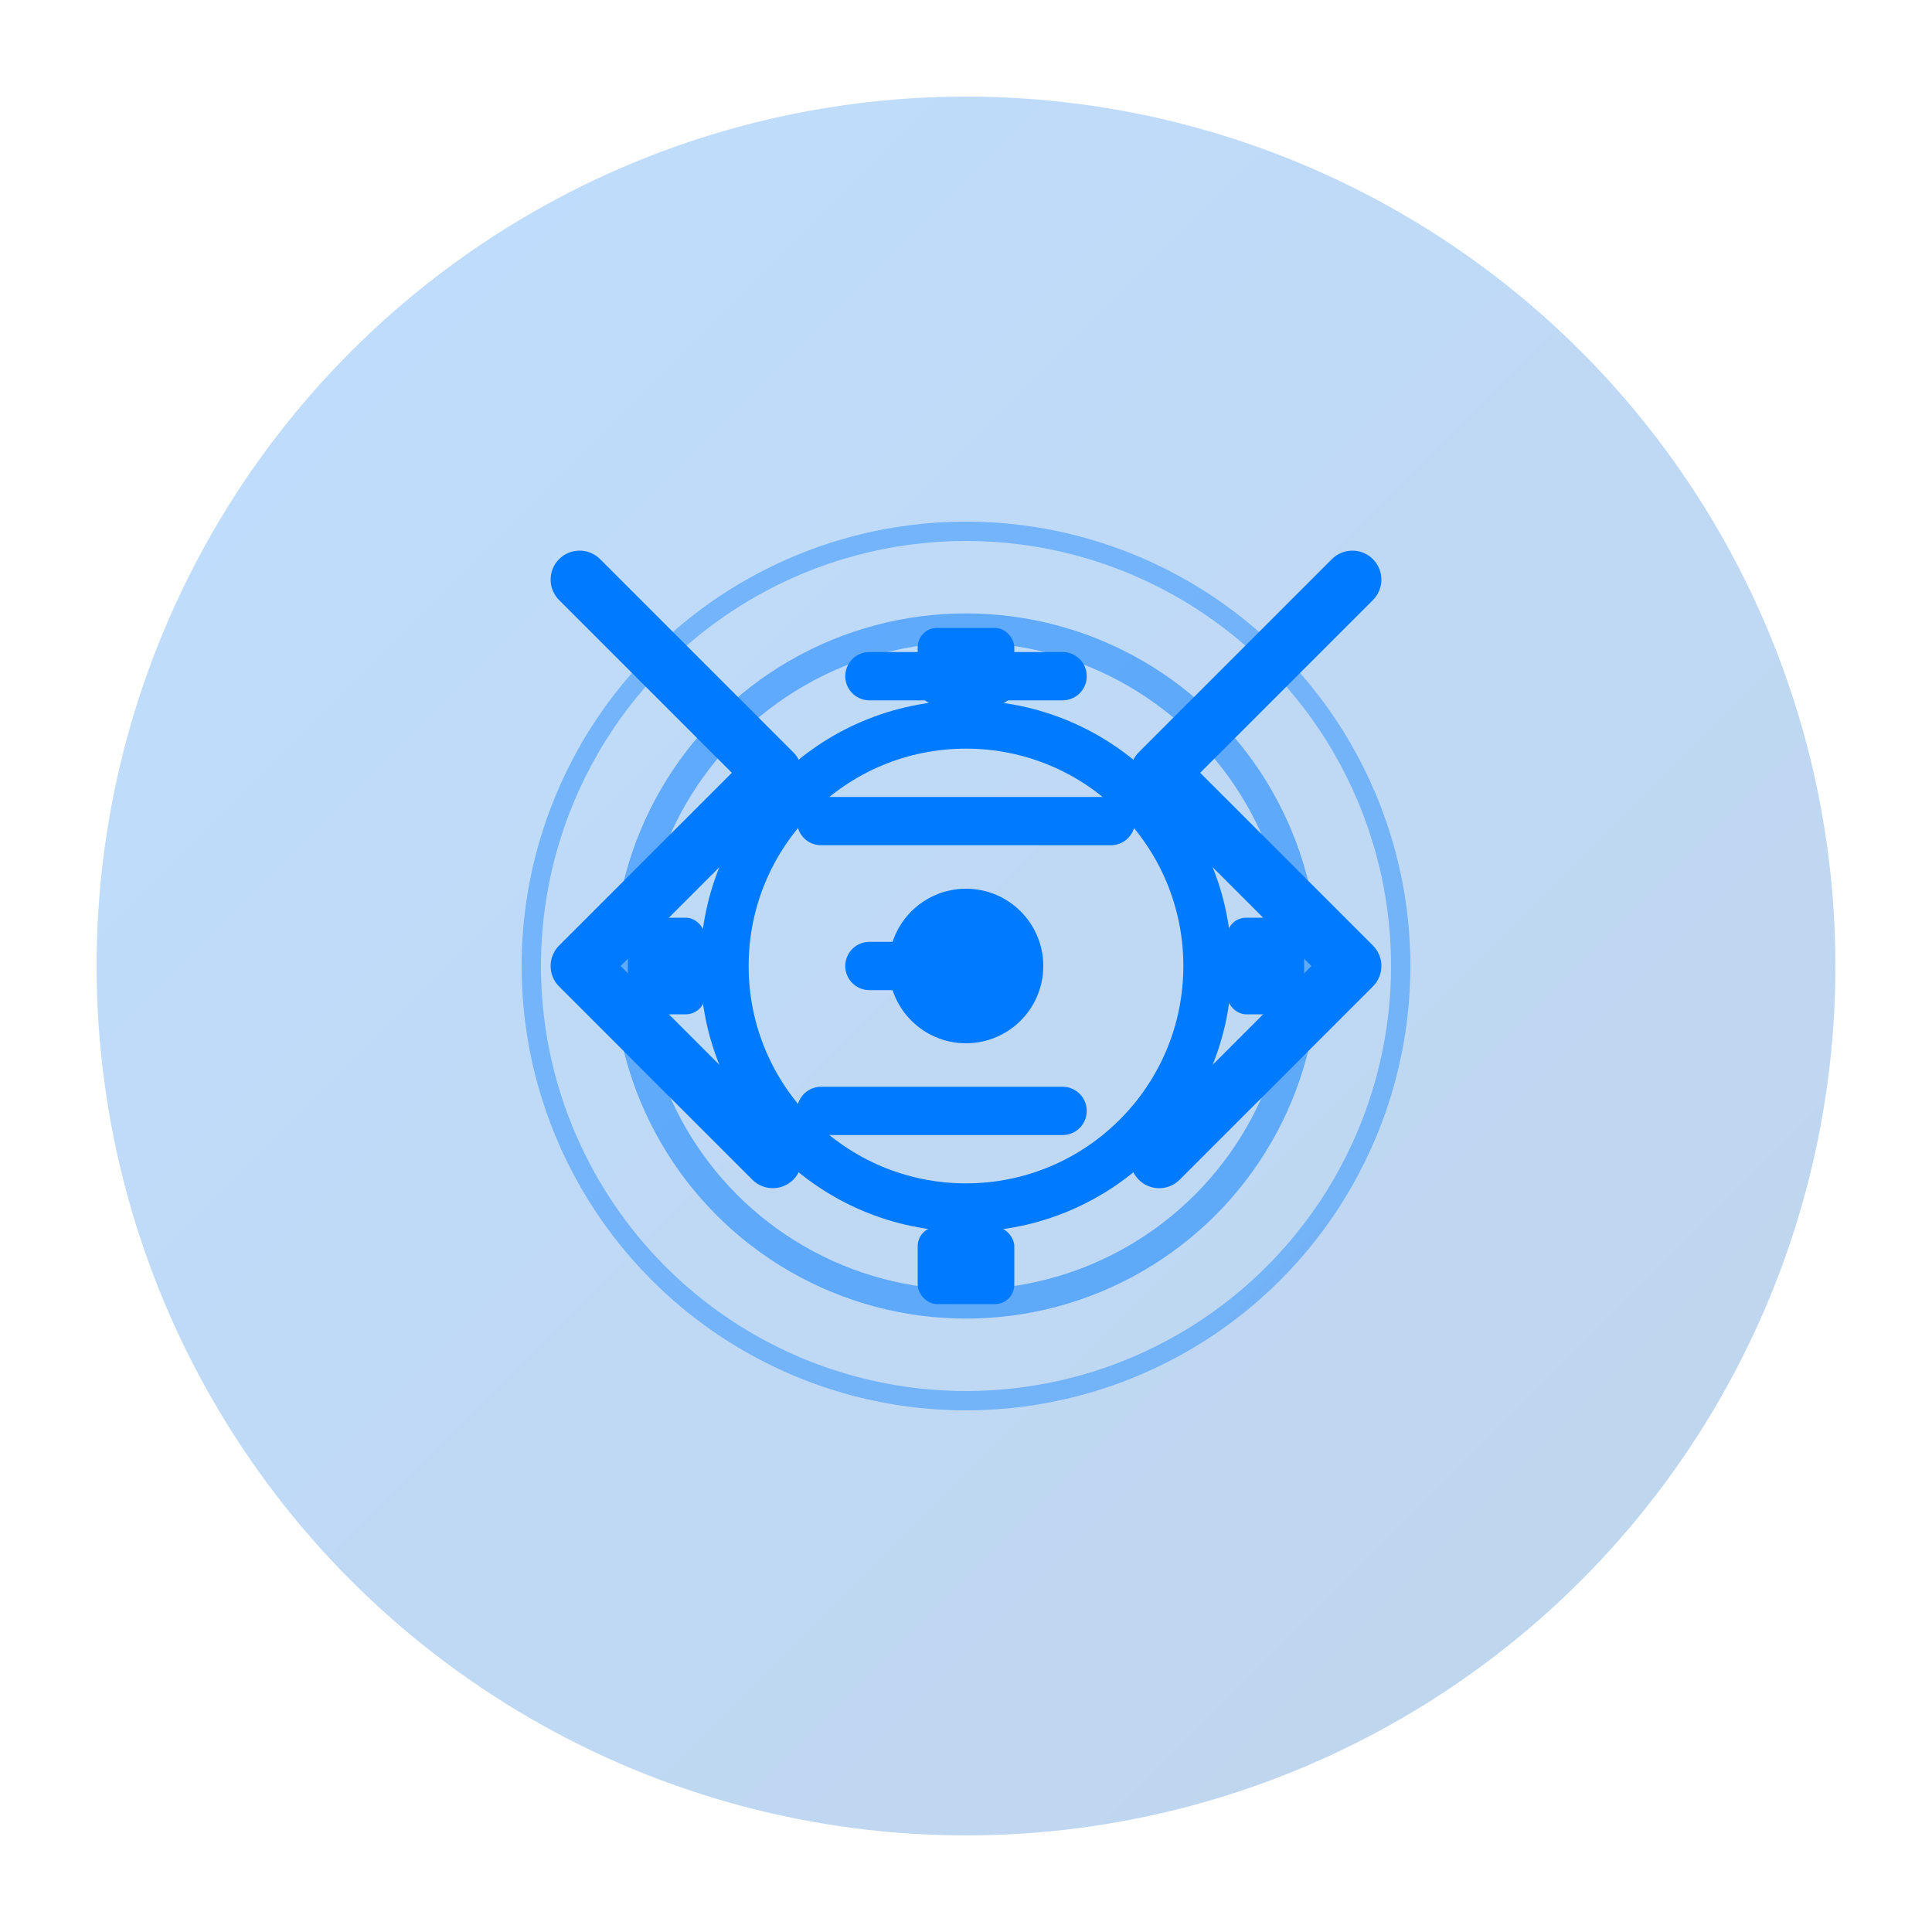 <svg xmlns="http://www.w3.org/2000/svg" viewBox="0 0 200 200" fill="none">
  <defs>
    <linearGradient id="grad1" x1="0%" y1="0%" x2="100%" y2="100%">
      <stop offset="0%" style="stop-color:#007bff;stop-opacity:1" />
      <stop offset="100%" style="stop-color:#0056b3;stop-opacity:1" />
    </linearGradient>
  </defs>
  
  <!-- Background circle -->
  <circle cx="100" cy="100" r="90" fill="url(#grad1)" opacity="0.25"/>
  
  <!-- Code brackets -->
  <path d="M60 60 L80 80 L60 100 L80 120 M140 60 L120 80 L140 100 L120 120" 
        stroke="#007bff" stroke-width="6" stroke-linecap="round" stroke-linejoin="round"/>
  
  <!-- Code lines -->
  <line x1="90" y1="70" x2="110" y2="70" stroke="#007bff" stroke-width="5" stroke-linecap="round"/>
  <line x1="85" y1="85" x2="115" y2="85" stroke="#007bff" stroke-width="5" stroke-linecap="round"/>
  <line x1="90" y1="100" x2="105" y2="100" stroke="#007bff" stroke-width="5" stroke-linecap="round"/>
  <line x1="85" y1="115" x2="110" y2="115" stroke="#007bff" stroke-width="5" stroke-linecap="round"/>
  
  <!-- Gear icon -->
  <circle cx="100" cy="100" r="25" fill="none" stroke="#007bff" stroke-width="5"/>
  <circle cx="100" cy="100" r="8" fill="#007bff"/>
  <rect x="95" y="65" width="10" height="8" rx="2" fill="#007bff"/>
  <rect x="95" y="127" width="10" height="8" rx="2" fill="#007bff"/>
  <rect x="65" y="95" width="8" height="10" rx="2" fill="#007bff"/>
  <rect x="127" y="95" width="8" height="10" rx="2" fill="#007bff"/>
  
  <!-- Additional visual elements for better visibility -->
  <circle cx="100" cy="100" r="35" fill="none" stroke="#007bff" stroke-width="3" opacity="0.5"/>
  <circle cx="100" cy="100" r="45" fill="none" stroke="#007bff" stroke-width="2" opacity="0.4"/>
</svg>
